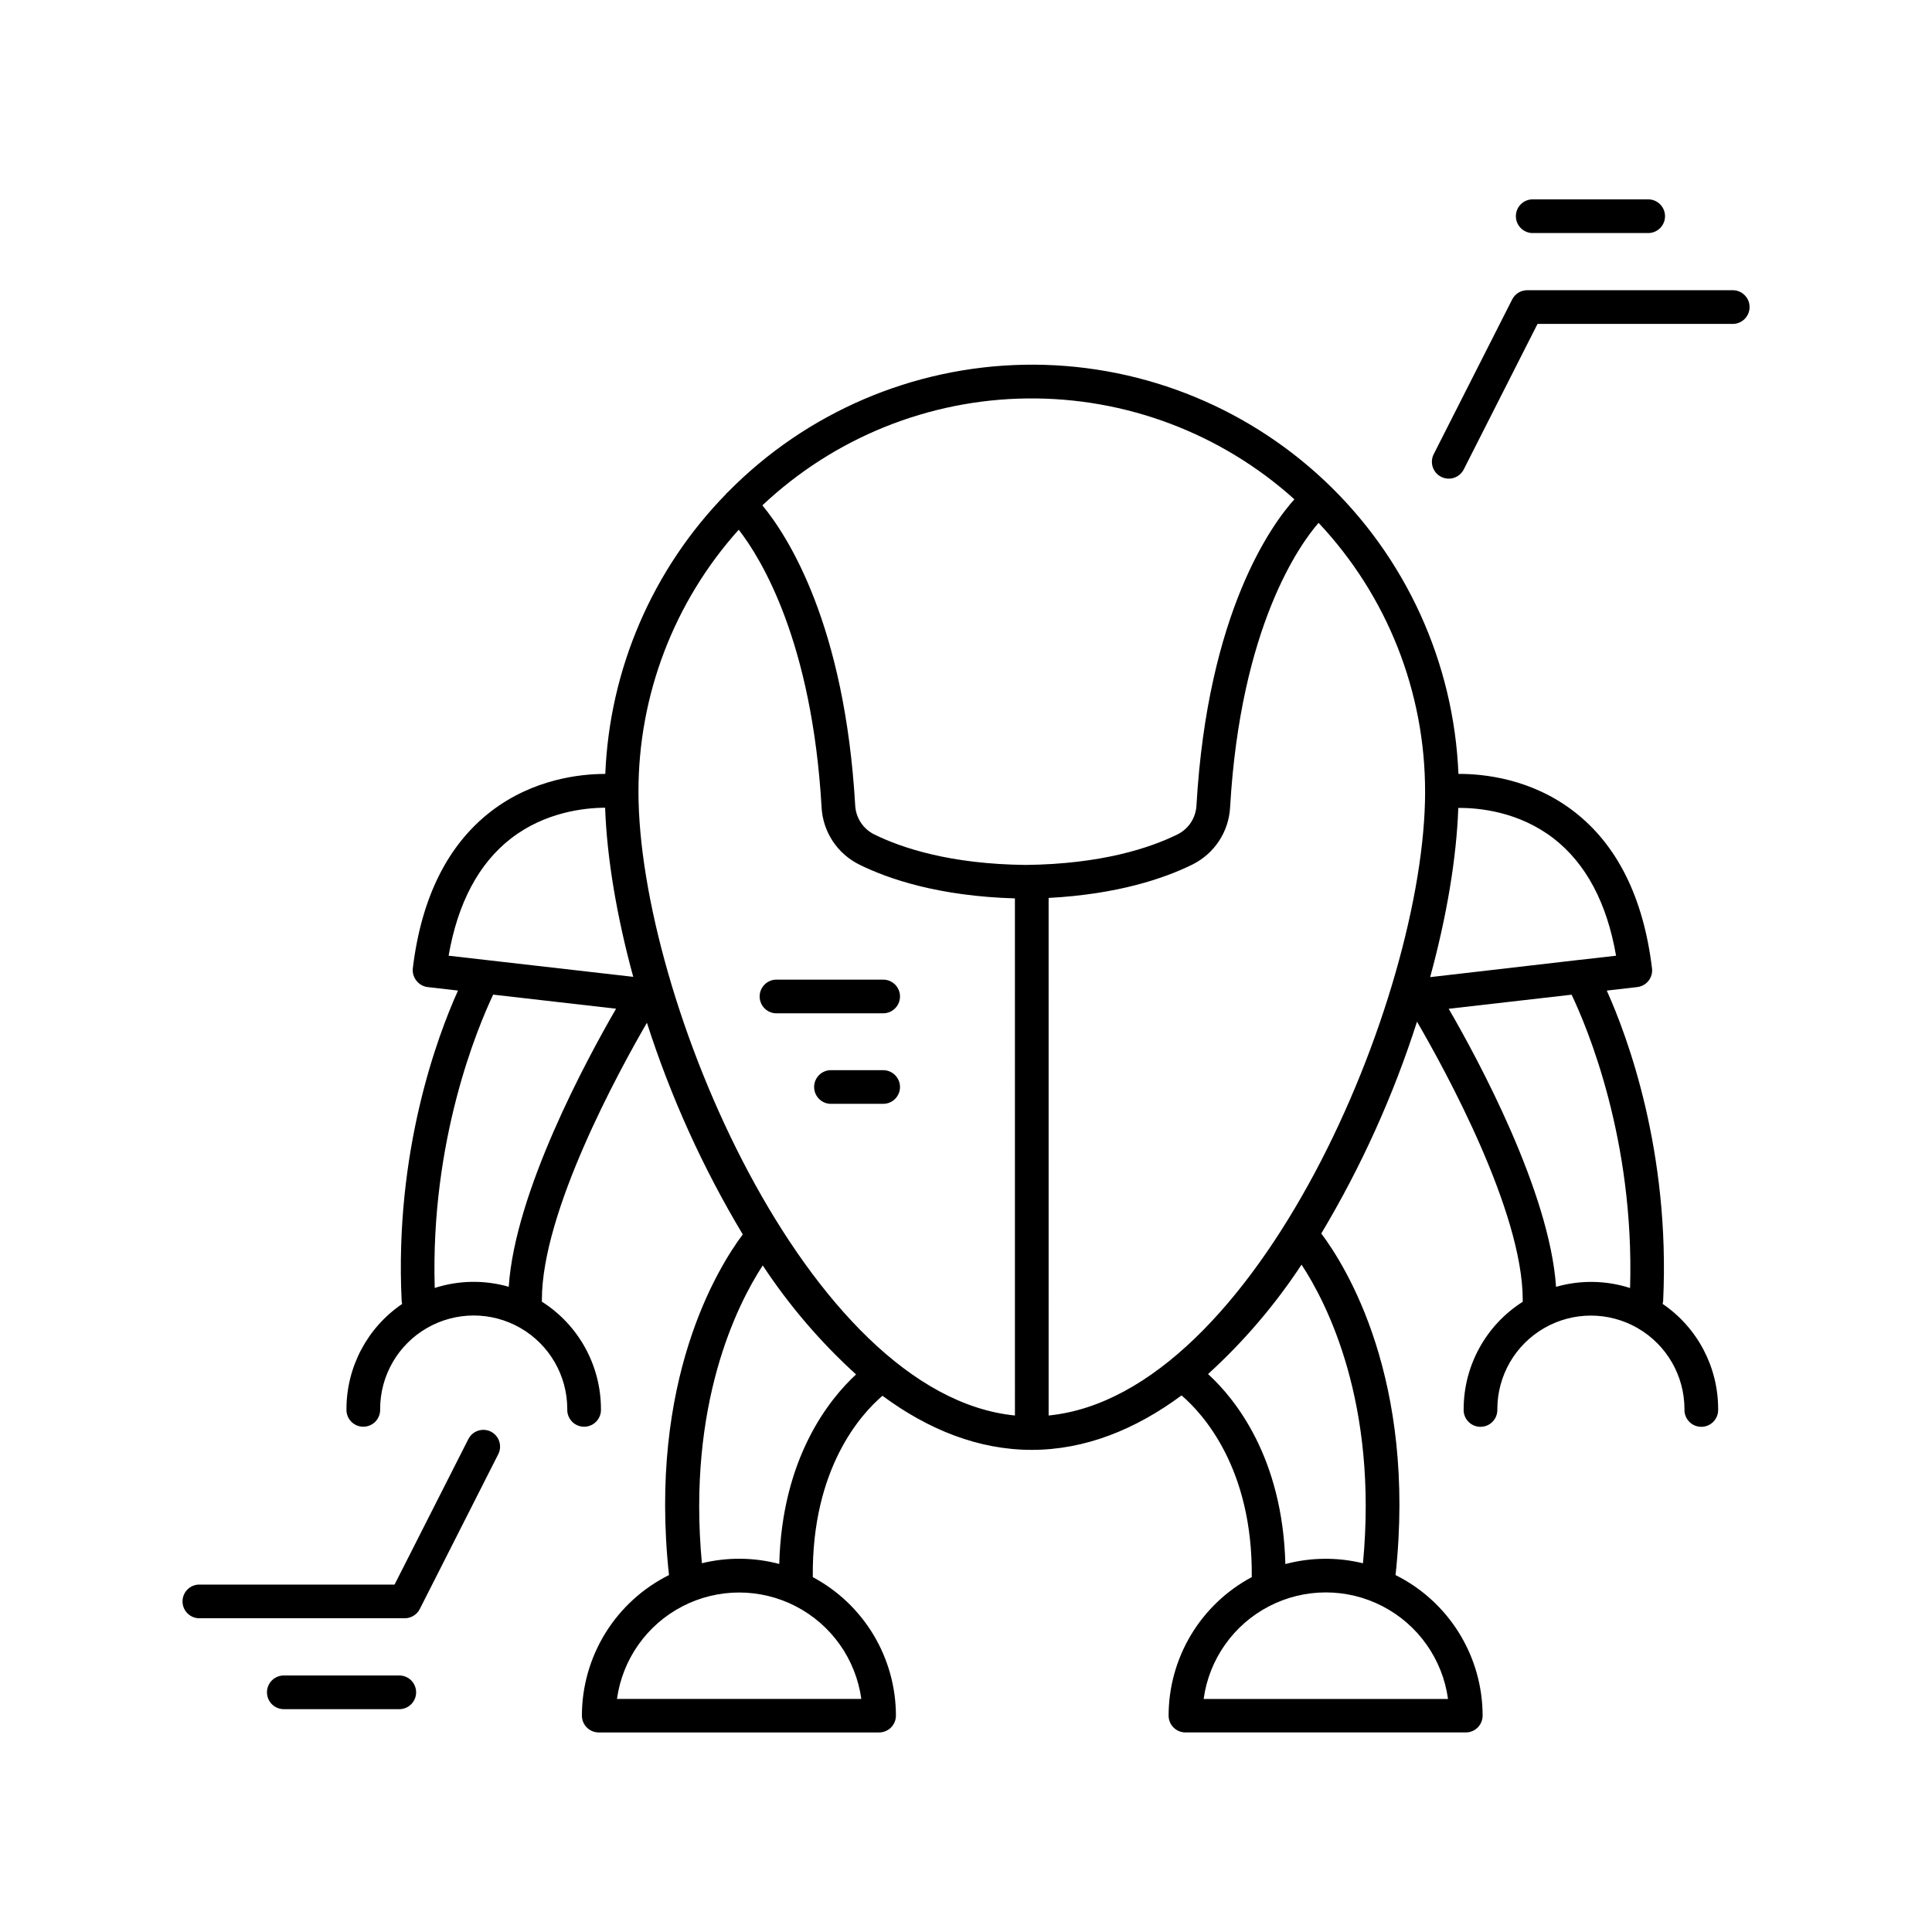 <?xml version="1.0" encoding="UTF-8"?>
<!-- Uploaded to: ICON Repo, www.svgrepo.com, Generator: ICON Repo Mixer Tools -->
<svg fill="#000000" width="800px" height="800px" version="1.1" viewBox="144 144 512 512" xmlns="http://www.w3.org/2000/svg">
 <g>
  <path d="m584.61 489.54c0.082-0.301 0.129-0.605 0.148-0.914 1.852-39.488-9.438-69.863-14.945-82.113l8.051-0.926-0.004-0.004c1.188-0.125 2.269-0.723 3.012-1.66 0.738-0.934 1.074-2.125 0.926-3.309-2.273-18.785-9.25-32.785-20.734-41.605-11.277-8.668-23.891-9.949-30.562-9.918v0.004c-1.211-29.531-13.934-57.414-35.449-77.68-21.512-20.266-50.102-31.305-79.652-30.754-29.547 0.551-57.707 12.645-78.449 33.695-0.145 0.117-0.277 0.242-0.406 0.375-0.047 0.055-0.09 0.113-0.125 0.176-19.469 19.926-30.875 46.352-32.012 74.188-6.742 0-19.16 1.379-30.277 9.918-11.484 8.855-18.461 22.82-20.734 41.605v-0.004c-0.125 1.191 0.23 2.379 0.984 3.309 0.723 0.926 1.785 1.523 2.953 1.66l8.039 0.926c-5.539 12.281-16.828 42.688-14.938 82.137 0.012 0.309 0.059 0.617 0.137 0.914-9.227 6.269-14.754 16.699-14.758 27.855-0.059 1.223 0.387 2.41 1.23 3.297 0.844 0.883 2.012 1.383 3.231 1.383 1.223 0 2.391-0.5 3.234-1.383 0.84-0.887 1.285-2.074 1.23-3.297 0-8.859 4.723-17.043 12.398-21.473 7.672-4.43 17.121-4.43 24.797 0 7.672 4.43 12.398 12.613 12.398 21.473-0.059 1.223 0.387 2.41 1.23 3.297 0.84 0.883 2.008 1.383 3.231 1.383 1.223 0 2.391-0.5 3.231-1.383 0.844-0.887 1.289-2.074 1.23-3.297-0.004-11.539-5.91-22.273-15.652-28.457 0.008-0.172 0.008-0.348 0-0.52 0-23.301 20.328-60.457 27.836-73.398 6.285 19.609 14.805 38.43 25.398 56.09-6.691 8.953-25.094 38.781-19.551 90.281h-0.004c-6.926 3.449-12.754 8.766-16.832 15.344-4.074 6.578-6.238 14.16-6.242 21.902 0 1.18 0.469 2.316 1.305 3.152 0.836 0.836 1.973 1.305 3.152 1.305h74.293c1.184 0 2.32-0.465 3.16-1.305 0.836-0.836 1.309-1.969 1.309-3.152-0.008-7.539-2.059-14.938-5.941-21.402-3.879-6.461-9.441-11.75-16.09-15.301-0.297-28.852 12.793-43.207 18.461-48.059 12.172 8.984 25.457 14.336 39.566 14.336s27.492-5.391 39.695-14.434c5.551 4.742 18.895 19.207 18.609 48.156h-0.004c-6.652 3.551-12.215 8.84-16.094 15.301-3.879 6.465-5.934 13.863-5.938 21.402 0 1.184 0.469 2.316 1.309 3.152 0.836 0.84 1.973 1.305 3.156 1.305h74.293c1.184 0 2.316-0.469 3.152-1.305 0.836-0.836 1.305-1.973 1.305-3.152-0.004-7.742-2.168-15.324-6.242-21.902-4.078-6.578-9.906-11.895-16.832-15.344 5.59-51.914-13.156-81.809-19.68-90.527 10.574-17.676 19.086-36.512 25.367-56.129 7.352 12.633 28.016 50.184 28.016 73.711-0.012 0.176-0.012 0.348 0 0.523-9.746 6.184-15.652 16.918-15.656 28.457-0.059 1.219 0.387 2.41 1.23 3.293 0.844 0.883 2.012 1.383 3.231 1.383 1.223 0 2.391-0.5 3.234-1.383 0.844-0.883 1.285-2.074 1.23-3.293 0-8.859 4.727-17.047 12.398-21.477 7.672-4.43 17.125-4.43 24.797 0 7.672 4.43 12.398 12.617 12.398 21.477-0.059 1.219 0.387 2.41 1.23 3.293 0.84 0.883 2.008 1.383 3.231 1.383 1.223 0 2.391-0.5 3.231-1.383 0.844-0.883 1.289-2.074 1.23-3.293 0.023-11.164-5.484-21.613-14.711-27.906zm-28.906-123.36c8.57 6.633 14.141 17.074 16.57 31.094l-9.664 1.102h-0.078l-39.527 4.574c4.418-16.168 6.996-31.656 7.457-44.84 5.402-0.059 16.031 0.953 25.242 8.07zm-34.035-12.367c0 54.473-44.754 159.82-99.77 165.31l-0.004-137.16c18.391-0.984 30.73-5.207 38.109-8.855h0.004c2.844-1.41 5.266-3.551 7.019-6.199 1.754-2.648 2.773-5.715 2.957-8.887 2.773-48.148 18.586-69.863 23.449-75.465v0.004c18.152 19.281 28.254 44.77 28.23 71.25zm-34.629-77.512c-5.805 6.445-22.996 29.656-25.969 81.219-0.188 3.246-2.098 6.144-5.008 7.598-7.312 3.602-20.164 7.871-40.207 8.098-20.035-0.207-32.887-4.496-40.195-8.098h-0.004c-2.91-1.457-4.824-4.356-5.016-7.609-2.754-47.922-17.801-71.352-24.602-79.586 19.004-17.918 44.051-28.031 70.168-28.332 26.117-0.301 51.391 9.234 70.801 26.711zm-147.27 8.078c6.004 7.734 19.434 29.656 21.965 73.652h-0.004c0.184 3.172 1.207 6.234 2.957 8.887 1.754 2.648 4.176 4.785 7.019 6.199 7.785 3.848 21.117 8.375 41.258 8.965l0.004 137.04c-55.016-5.492-99.77-110.84-99.77-165.31-0.02-25.629 9.445-50.359 26.57-69.43zm-60.32 81.801c9.055-6.996 19.473-8.098 24.914-8.129 0.461 13.188 3.039 28.664 7.449 44.82l-48.926-5.598c2.43-14.004 7.992-24.465 16.562-31.094zm-0.629 118.83c-6.426-1.848-13.254-1.738-19.613 0.312-1.18-39.152 11.336-68.957 15.488-77.734l32.57 3.731c-7.863 13.578-26.785 48.57-28.445 73.691zm93.391 109.22h-64.707c1.457-10.512 7.926-19.66 17.352-24.539 9.422-4.879 20.629-4.879 30.051 0 9.426 4.879 15.895 14.027 17.352 24.539zm-21.648-35.75c-6.727-1.789-13.797-1.859-20.555-0.207-3.938-42.203 9.379-68.586 16.129-78.926h-0.004c7 10.629 15.309 20.336 24.73 28.891-7.137 6.602-19.633 22.102-20.352 50.254zm177.14 35.762h-64.727c1.445-10.523 7.914-19.684 17.344-24.57 9.43-4.887 20.645-4.887 30.074 0 9.43 4.887 15.898 14.047 17.348 24.57zm-22.504-35.957c-6.766-1.656-13.836-1.582-20.566 0.207-0.719-28.328-13.383-43.855-20.488-50.352 9.441-8.59 17.766-18.332 24.777-29 6.691 10.188 20.301 36.637 16.277 79.145zm51.168-73.277c-1.703-25.121-20.578-60.113-28.449-73.672l32.57-3.731c4.164 8.738 16.68 38.453 15.5 77.734-6.363-2.051-13.195-2.16-19.621-0.312z"/>
  <path d="m274.12 523.41c-2.199-1.117-4.887-0.234-6.004 1.965l-19.551 38.555h-51.938c-2.383 0.113-4.258 2.078-4.258 4.461 0 2.387 1.875 4.352 4.258 4.465h54.684c1.664-0.02 3.18-0.961 3.934-2.441l20.781-41.004h0.004c1.121-2.184 0.27-4.867-1.91-6z"/>
  <path d="m250.02 588.02h-30.59c-1.223-0.059-2.41 0.387-3.297 1.23-0.883 0.84-1.383 2.008-1.383 3.231s0.5 2.391 1.383 3.231c0.887 0.844 2.074 1.289 3.297 1.23h30.594-0.004c2.383-0.109 4.258-2.074 4.258-4.461s-1.875-4.352-4.258-4.461z"/>
  <path d="m603.36 220.91h-54.684c-1.664 0.016-3.184 0.961-3.934 2.449l-20.793 41.004c-0.535 1.055-0.629 2.281-0.262 3.406 0.371 1.125 1.168 2.055 2.227 2.59 2.195 1.117 4.883 0.238 5.996-1.961l19.551-38.562h51.938c2.383-0.113 4.258-2.078 4.258-4.465 0-2.383-1.875-4.348-4.258-4.461z"/>
  <path d="m549.98 205.76h30.594c1.219 0.055 2.41-0.391 3.293-1.23 0.883-0.844 1.383-2.012 1.383-3.234 0-1.219-0.5-2.387-1.383-3.231-0.883-0.844-2.074-1.289-3.293-1.23h-30.594c-2.383 0.109-4.258 2.074-4.258 4.461s1.875 4.352 4.258 4.465z"/>
  <path d="m382.51 408.07c0-1.184-0.469-2.316-1.309-3.156-0.836-0.836-1.973-1.305-3.156-1.301h-28.055c-1.219-0.059-2.41 0.387-3.293 1.23-0.887 0.844-1.383 2.012-1.383 3.231 0 1.223 0.496 2.391 1.383 3.234 0.883 0.844 2.074 1.289 3.293 1.23h28.055c1.184 0 2.32-0.473 3.156-1.309 0.84-0.84 1.309-1.973 1.309-3.16z"/>
  <path d="m382.51 432.07c0-2.465-2-4.465-4.465-4.465h-14.035c-2.383 0.109-4.258 2.074-4.258 4.461s1.875 4.352 4.258 4.461h14.035c1.184 0.004 2.32-0.465 3.156-1.301 0.84-0.836 1.309-1.973 1.309-3.156z"/>
 </g>
</svg>